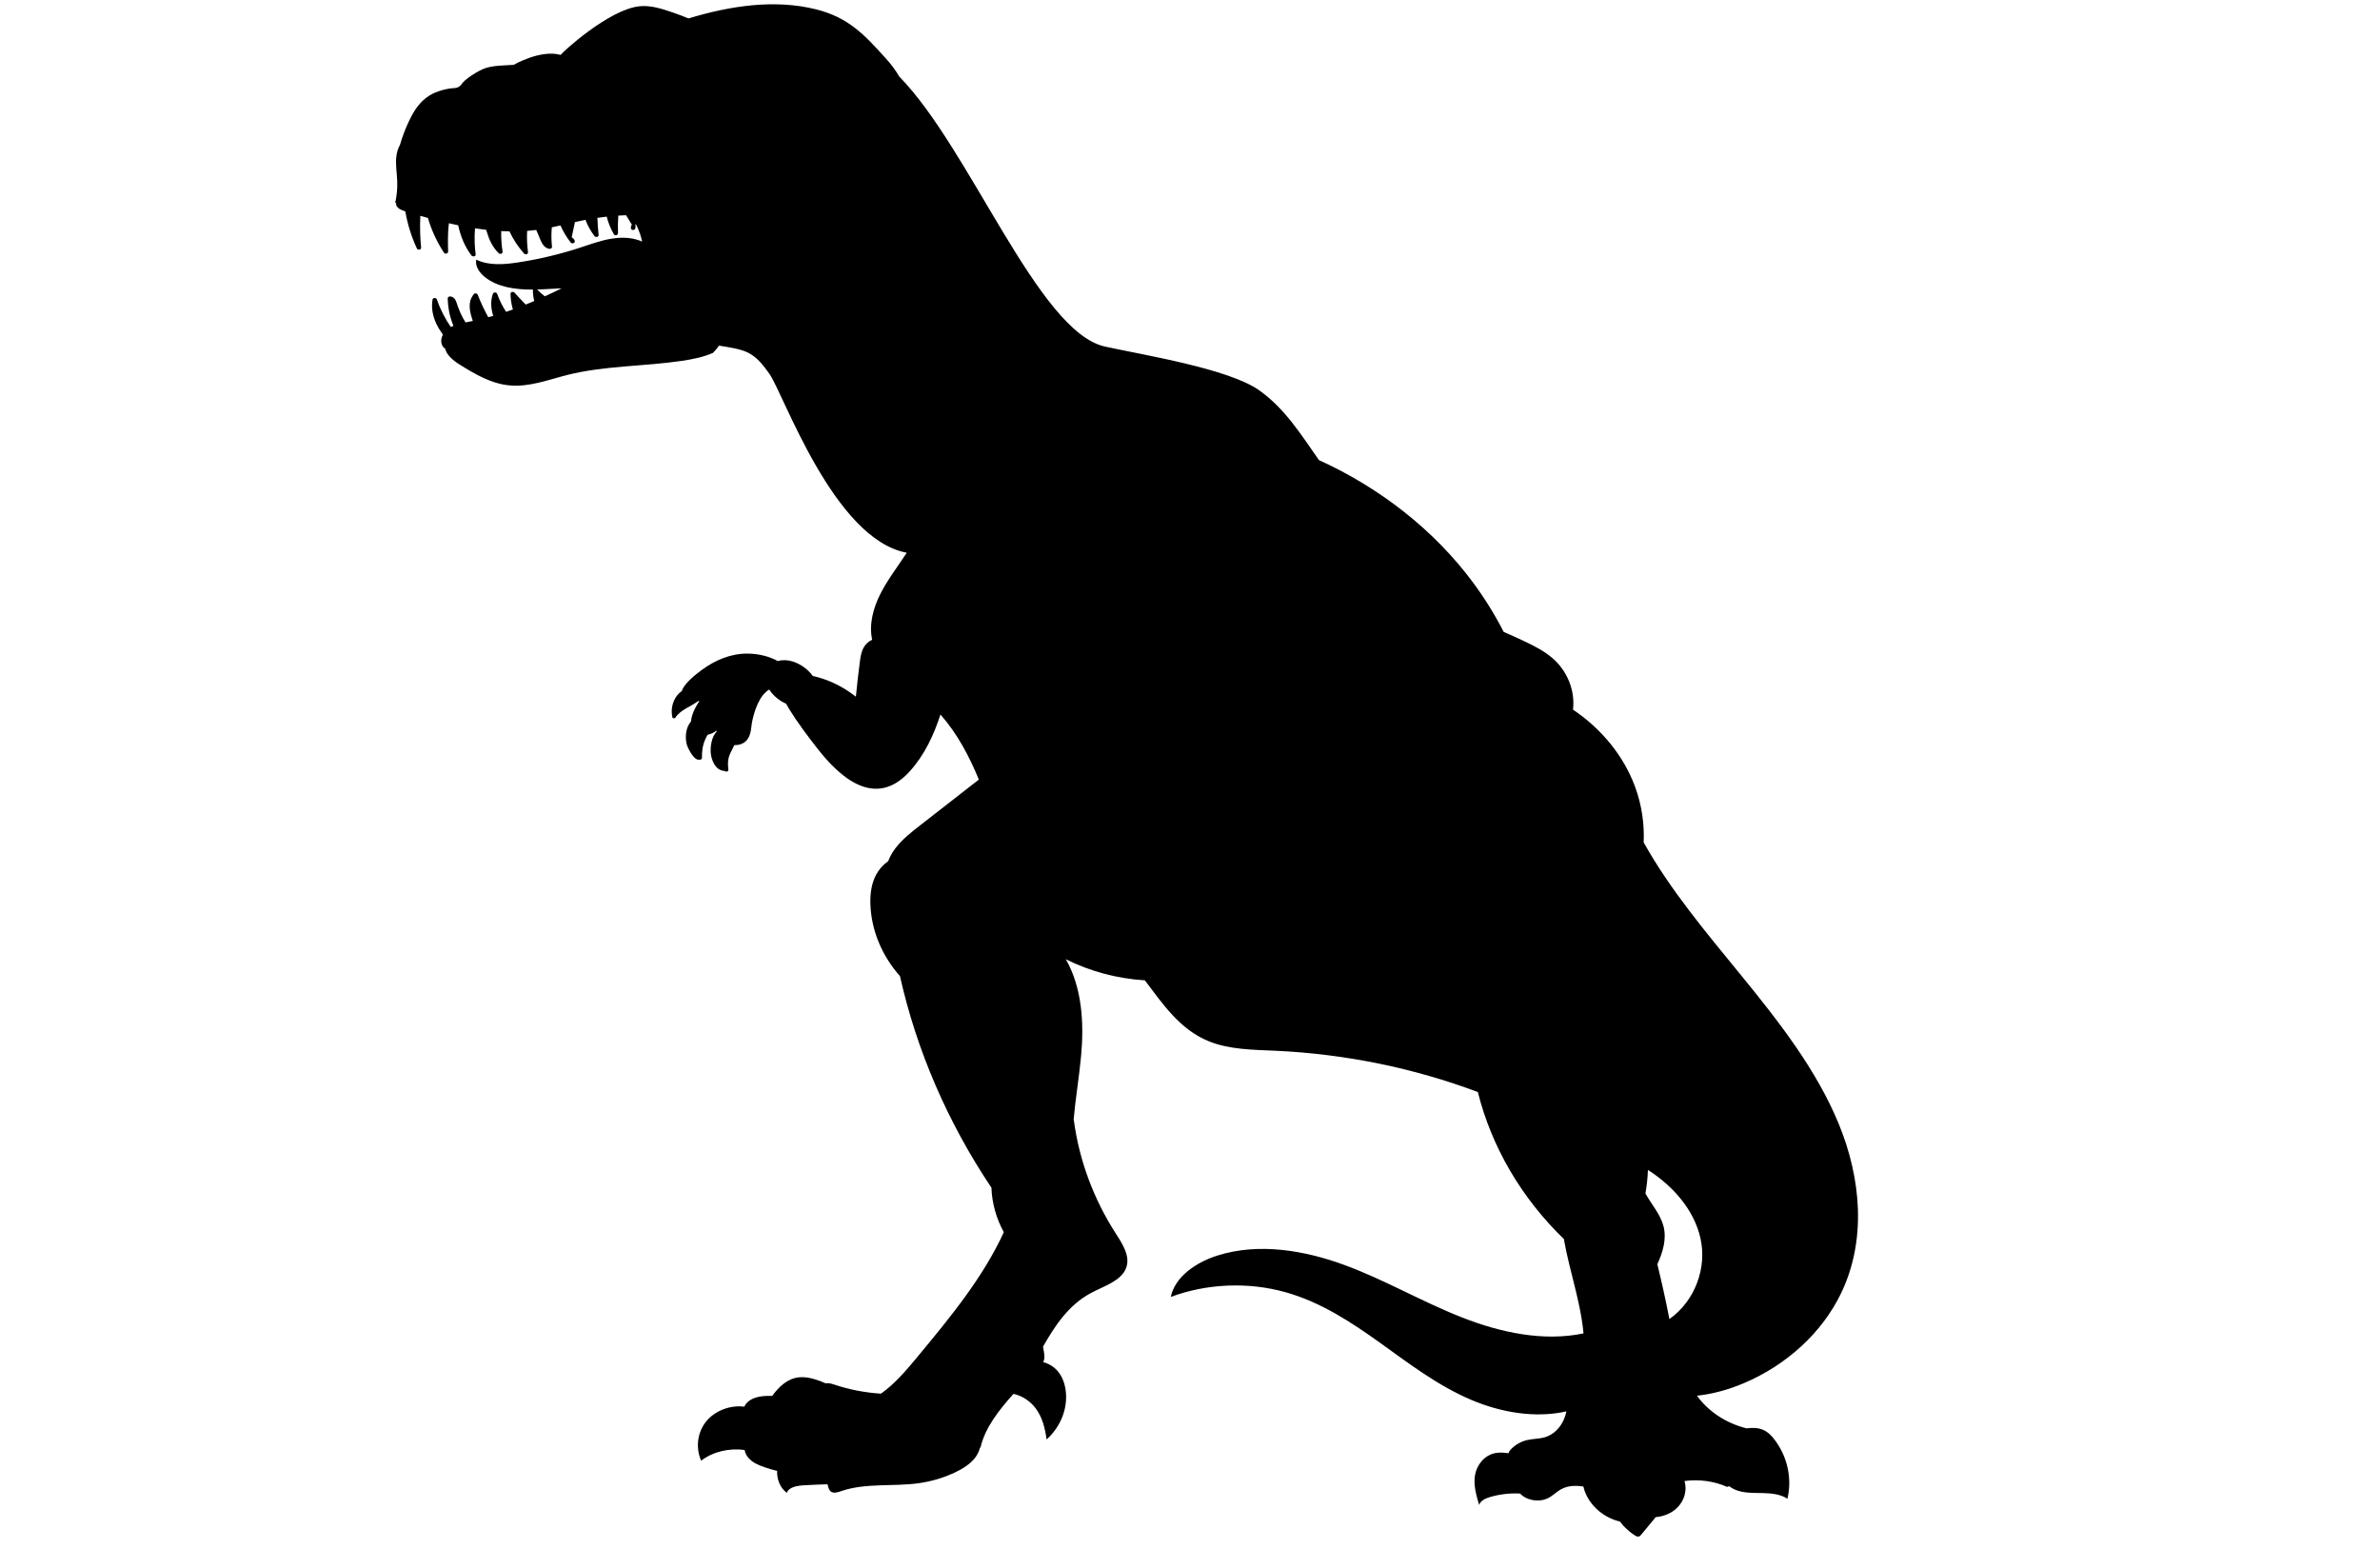 <?xml version="1.0" encoding="UTF-8"?><svg id="tyrannosaurus-rex-" xmlns="http://www.w3.org/2000/svg" viewBox="0 0 846.37 550.75"><path d="M140.88,72.26c-.05,.25-.04,.52,.06,.76,.47,1.16,1.87,1.73,3.2,2.15,.77,4.5,2.14,8.91,4.08,13.12,.15,.33,.47,.53,.88,.48,.36-.05,.7-.36,.66-.71-.16-1.63-.27-3.26-.33-4.89-.07-2.14-.06-4.28,.05-6.42,.9,.26,1.8,.51,2.7,.75,1.26,4.34,3.18,8.51,5.72,12.38,.4,.61,1.48,.28,1.46-.4-.04-1.56-.08-3.12-.06-4.68,.02-1.79,.11-3.61,.35-5.41,1.09,.25,2.19,.49,3.28,.72,.86,3.82,2.27,7.52,4.76,10.76,.41,.53,1.55,.34,1.46-.4-.18-1.44-.3-2.89-.35-4.34-.05-1.65-.01-3.3,.12-4.94,1.33,.2,2.66,.38,3.99,.54,.06,.2,.11,.4,.17,.59,.83,2.83,2.06,5.6,4.32,7.77,.44,.42,1.42,.06,1.33-.53-.38-2.45-.54-4.92-.49-7.38,.98,.05,1.95,.08,2.93,.1,1.31,2.8,3.04,5.44,5.15,7.83,.22,.25,.54,.39,.9,.3,.31-.08,.6-.39,.56-.69-.35-2.52-.46-5.07-.32-7.61,1.08-.08,2.16-.19,3.24-.33,.27,.63,.54,1.26,.81,1.89,.45,1.03,.83,2.13,1.43,3.1,.51,.82,1.3,1.56,2.39,1.71,.47,.06,1.03-.22,.98-.7-.26-2.31-.28-4.63-.07-6.94,1.03-.21,2.05-.44,3.07-.67,.94,2.13,2.16,4.17,3.63,6.05,.68,.87,2.7-.18,.37-1.86,.54-2.53,.61-2.85,1.15-5.38,1.04-.23,2.08-.46,3.12-.67,.21-.04,.42-.08,.63-.12,.77,2.04,1.85,3.99,3.21,5.77,.41,.54,1.54,.33,1.46-.4-.22-2.03-.36-4.06-.43-6.09,1.1-.16,2.2-.31,3.31-.43,.55,2.18,1.4,4.29,2.56,6.29,.37,.63,1.49,.27,1.46-.4-.09-2.09-.06-4.18,.1-6.26,.92-.06,1.84-.11,2.76-.14,.91,1.49,1.14,1.85,2.05,3.34-1.21,2.29,1.24,2.31,1.27,1.21,.01-.53,.04-1.05,.08-1.58,.64,1.21,1.18,2.46,1.6,3.75,.29,.87,.53,1.76,.71,2.66-.65-.3-1.34-.55-2.04-.74-2.78-.78-5.86-.77-8.77-.31-3.85,.62-7.49,1.98-11.16,3.18-7.17,2.35-14.58,4.12-22.11,5.27-5.02,.77-10.48,1.21-14.9-.99-.47,2.34,1.1,4.65,3.09,6.23,4.53,3.6,10.93,4.47,17.12,4.43-.05,.09-.08,.19-.08,.3,.01,1.27,.18,2.54,.49,3.77-1.01,.43-2.02,.85-3.04,1.26-1.35-1.38-2.66-2.78-3.94-4.21-.46-.52-1.47-.35-1.46,.4,.03,1.88,.32,3.74,.85,5.55-.8,.29-1.6,.57-2.41,.84-1.33-2.02-2.4-4.18-3.2-6.42-.24-.68-1.3-.6-1.52,.04-.91,2.62-.67,5.26,.13,7.81-.58,.17-1.17,.34-1.76,.49-1.43-2.59-2.69-5.27-3.75-8-.18-.45-.95-.71-1.33-.27-.81,.94-1.31,2.02-1.46,3.2-.28,2.13,.31,4.25,1.01,6.27,.01,.04,.03,.08,.04,.11-.28,.06-.56,.12-.84,.18-.58,.11-1.17,.23-1.76,.35-.7-1.12-1.32-2.28-1.85-3.47-.53-1.18-.96-2.39-1.36-3.62-.33-1.04-1-2.13-2.36-2.15-.43,0-.78,.36-.77,.72,.03,1.43,.18,2.85,.43,4.26,.34,1.86,.88,3.7,1.61,5.47-.32,.13-.62,.28-.92,.44-2.12-3.08-3.8-6.39-4.98-9.85-.21-.63-1.4-.66-1.52,.04-.27,1.54-.25,3.08,.03,4.61,.53,2.89,1.9,5.48,3.64,7.89-.89,1.71-.85,3.76,.69,4.97l.15-.02c.34,2.12,2.73,4.21,4.93,5.58,5.53,3.45,11.41,6.99,18.15,7.55,6.93,.58,13.64-2.05,20.35-3.74,13.21-3.32,27.18-3.01,40.71-5.01,3.79-.56,7.63-1.33,11.07-2.83,.79-.8,1.51-1.66,2.17-2.59,.96,.16,1.92,.33,2.88,.49,2.62,.45,5.3,.92,7.6,2.11,3.24,1.67,5.37,4.58,7.38,7.38,5.02,6.98,22.84,58.86,48.88,63.67-3.14,4.81-6.7,9.41-9.29,14.46-2.65,5.15-4.2,11.06-3.01,16.5-1.21,.51-2.23,1.45-2.88,2.51-.99,1.63-1.26,3.5-1.5,5.33-.55,4.12-1.01,8.25-1.41,12.38-2.63-2.04-5.5-3.82-8.65-5.19-2.13-.92-4.37-1.67-6.68-2.16-1.65-2.34-4.28-4.23-7.08-5.14-1.82-.59-3.72-.65-5.37-.17-3.13-1.77-7.09-2.61-10.65-2.65-6.02-.07-11.52,2.3-16.11,5.63-1.74,1.26-6.51,4.8-7.37,7.7-.65,.43-1.22,.96-1.66,1.53-1.74,2.25-2.29,5.21-1.68,7.83,.06,.25,.37,.37,.59,.27,.14,.08,.33,.05,.42-.1,1.7-2.76,5.2-3.85,7.82-5.75,.07-.05,.13-.11,.2-.16,.2-.03,.39-.07,.58-.11-1.26,1.87-2.83,4.74-2.98,7.26-1.92,2.24-2.2,5.58-1.52,8.2,.26,1.01,2.46,5.81,4.44,5.42,.47,.12,.98-.19,.97-.67-.06-2.37,.2-4.31,1.17-6.57,.23-.54,.53-1.08,.83-1.62,1.17-.23,2.28-.76,3.15-1.48,.02,.11,.05,.21,.08,.31-1.8,1.92-2.24,5.13-2.14,7.35,.12,2.47,1.57,6.61,4.95,6.68,.06,.04,.11,.08,.17,.12,.47,.3,1.23,.04,1.17-.53-.23-2.18-.27-3.88,.73-5.96,.45-.93,.96-1.86,1.37-2.82,1.69,.09,3.34-.48,4.42-1.71,1.72-1.96,1.5-4.74,2.02-7.06,.73-3.29,2.41-8.9,5.99-10.99,1,1.62,2.5,3.03,4.18,4.09,.58,.36,1.19,.68,1.82,.96,.35,.67,.72,1.31,1.08,1.88,3.04,4.91,6.54,9.56,10.13,14.15,8.02,10.28,20.57,21.46,32.74,8.04,5.34-5.89,8.56-12.94,10.95-20.23,6.04,6.83,10.24,14.89,13.65,23.13-4.87,3.79-9.73,7.59-14.6,11.38-2.03,1.59-4.07,3.17-6.11,4.76-3.24,2.52-6.51,5.09-8.93,8.25-1.09,1.42-2,2.99-2.6,4.63-1.75,1.22-3.19,2.83-4.17,4.6-1.87,3.36-2.3,7.2-2.15,10.93,.36,9.16,4.12,18.16,10.5,25.33,5.94,26.5,16.99,52.06,32.53,75.25,.2,5.48,1.71,10.91,4.4,15.83-7.34,16.07-19.17,30.42-30.83,44.47-3.85,4.63-7.84,9.38-12.85,12.94-5.61-.35-11.17-1.42-16.43-3.17-.93-.31-1.9-.64-2.89-.55-.12,.01-.24,.03-.36,.05-1.23-.57-2.52-1.06-3.84-1.45-1.79-.53-3.7-.89-5.58-.7-4.19,.43-7.21,3.35-9.58,6.63-.6-.03-1.2-.04-1.8-.02-2.28,.06-4.67,.48-6.43,1.78-.74,.54-1.33,1.27-1.69,2.06-4.95-.65-10.28,1.4-13.34,4.98-3.4,3.99-4.03,9.58-2.02,14.22,4.2-3.21,10.06-4.58,15.48-3.78,.22,1.5,1.24,2.92,2.56,3.92,1.81,1.36,4.11,2.08,6.36,2.77,.85,.26,1.73,.52,2.63,.72-.11,2.91,.95,5.94,3.44,7.81,.69-2.02,3.59-2.54,5.96-2.68,2.83-.17,5.66-.29,8.5-.37,.33,.94,.42,2.08,1.3,2.65,1,.66,2.4,.19,3.57-.21,8.72-3.02,18.51-1.52,27.74-2.84,4.43-.63,8.75-1.92,12.72-3.8,2.74-1.3,5.38-2.93,7.15-5.2,.85-1.1,1.48-2.37,1.77-3.68l.17,.03c1.62-7.08,6.54-13.3,11.74-19.1,3.21,.69,6.08,2.71,7.92,5.2,2.4,3.24,3.32,7.16,3.85,11.01,5.1-4.57,7.67-11.26,6.76-17.61-.35-2.46-1.23-4.92-2.97-6.86-1.27-1.42-3.05-2.54-5.01-3.01,.54-.9,.5-2.21,.32-3.29-.12-.75-.24-1.49-.37-2.24,4.21-7.38,9.05-14.76,16.95-19.01,4.72-2.54,10.85-4.32,12.6-8.96,1.56-4.13-1.22-8.42-3.64-12.19-7.99-12.41-13.11-26.28-14.97-40.5h-.07c.68-7.56,1.96-15.14,2.66-22.68,1.09-11.67,.38-24.25-5.43-34.42,8.57,4.31,18.25,6.91,28.1,7.51,6.47,8.51,12.43,17.45,22.7,21.65,7.36,3.01,15.78,3.03,23.9,3.4,24.7,1.14,49.12,6.15,71.83,14.68,4.84,19.4,15.46,37.64,30.58,52.25,.53,3.04,1.21,6.06,1.94,9.09,1.11,4.57,2.33,9.14,3.32,13.73,.77,3.56,1.41,7.14,1.74,10.75-14.37,3-29.65-.35-43.17-5.66-14.2-5.57-27.25-13.25-41.57-18.56-14.33-5.31-30.74-8.12-45.43-3.47-7.72,2.44-15.12,7.58-16.61,14.72,12.84-4.78,27.57-5.39,40.79-1.68,12.61,3.54,23.45,10.7,33.72,18.06,10.27,7.36,20.39,15.13,32.3,20.21,10.46,4.46,22.71,6.64,33.89,4.11-.22,.97-.5,1.92-.9,2.85-1.18,2.77-3.47,5.33-6.63,6.31-2.07,.63-4.32,.55-6.44,1.04-2.68,.62-5.07,2.18-6.53,4.26v.43c-1.61-.22-3.21-.37-4.79-.06-3.96,.76-6.62,4.31-7.22,7.86-.59,3.55,.44,7.13,1.47,10.59,.45-1.53,2.29-2.36,3.98-2.85,3.41-.99,7.02-1.4,10.58-1.21,2.35,2.51,6.83,3.24,10.05,1.58,1.72-.89,3.01-2.32,4.73-3.21,2.32-1.21,5.04-1.29,7.73-.86,1.3,5.81,6.5,10.92,12.98,12.44,1.41,1.88,3.19,3.55,5.25,4.89,.48,.31,1.11,.62,1.65,.39,.25-.11,.43-.32,.6-.52,1.46-1.76,2.92-3.53,4.39-5.29,.28-.34,.56-.68,.84-1.03,2.78-.23,5.49-1.33,7.43-3.14,2.73-2.53,3.83-6.34,2.83-9.71,5.14-.7,10.51,.03,15.14,2.09l.76-.24c.92,.72,2.03,1.28,3.18,1.63,2.85,.86,5.93,.74,8.94,.81,3.01,.08,6.18,.42,8.57,2.02,1.7-7.13,.06-14.82-4.46-20.86-1.09-1.46-2.41-2.88-4.18-3.64-1.81-.79-3.84-.81-5.87-.53-7.23-1.79-13.65-6-17.66-11.62,5.72-.58,11.36-2.21,16.59-4.41,15.34-6.48,27.9-18.05,34.6-31.89,9.19-18.97,7.18-40.99-.74-60.29-7.92-19.3-21.28-36.4-34.85-53.02-12.4-15.2-25.19-30.34-34.55-47.14,.3-6.75-.73-13.54-3.11-19.94-4.01-10.79-11.82-20.42-22.02-27.27,.79-6.73-1.95-13.79-7.47-18.46-2.99-2.53-6.65-4.36-10.31-6.08-2.27-1.07-4.56-2.1-6.87-3.1-3.18-6.22-6.91-12.22-11.16-17.91-13.6-18.21-32.59-33.2-54.52-43.17-6.3-8.94-12.03-18.27-21.22-24.8-10.88-7.74-41.16-12.57-54.88-15.58-23.79-5.22-47.92-70.31-73.21-96.07-1.11-1.98-2.68-4.15-4.89-6.58-7.53-8.29-13.11-14.38-24.68-17.27-14.81-3.7-30.57-1.22-45.34,3.23-1.79-.75-3.61-1.44-5.46-2.07-3.83-1.31-7.88-2.68-11.97-2.25-11.02,1.17-27.62,16.53-28.02,17.29-7.22-2.01-16.72,3.54-16.72,3.54-5.62,.34-8.8,.24-12.27,2.16-3.9,2.17-5.57,3.71-6.25,4.73-.56,.83-1.5,1.34-2.5,1.37-2.64,.08-6.42,1.09-8.94,2.65-3.5,2.17-5.64,5.65-7.29,9.14-1.28,2.71-2.34,5.5-3.16,8.34-.77,1.38-1.19,2.95-1.34,4.48-.27,2.82,.23,5.63,.34,8.45,.1,2.59-.14,5.19-.71,7.74l.32,.06Zm444.26,352.13c.51-2.76,.78-5.56,.89-8.38,9.23,5.93,16.46,14.42,18.68,24.29,2.35,10.41-1.79,22.18-11.04,28.76-1.27-6.52-2.7-13.02-4.29-19.49,2-4.41,3.36-9.01,2.19-13.55-1.1-4.23-4.27-7.74-6.43-11.63ZM199.75,102.52c-1.98,.98-3.98,1.93-6,2.85-.98-.74-1.89-1.55-2.73-2.42,.31,0,.63-.02,.94-.03,2.58-.1,5.19-.29,7.79-.39Z"/></svg>